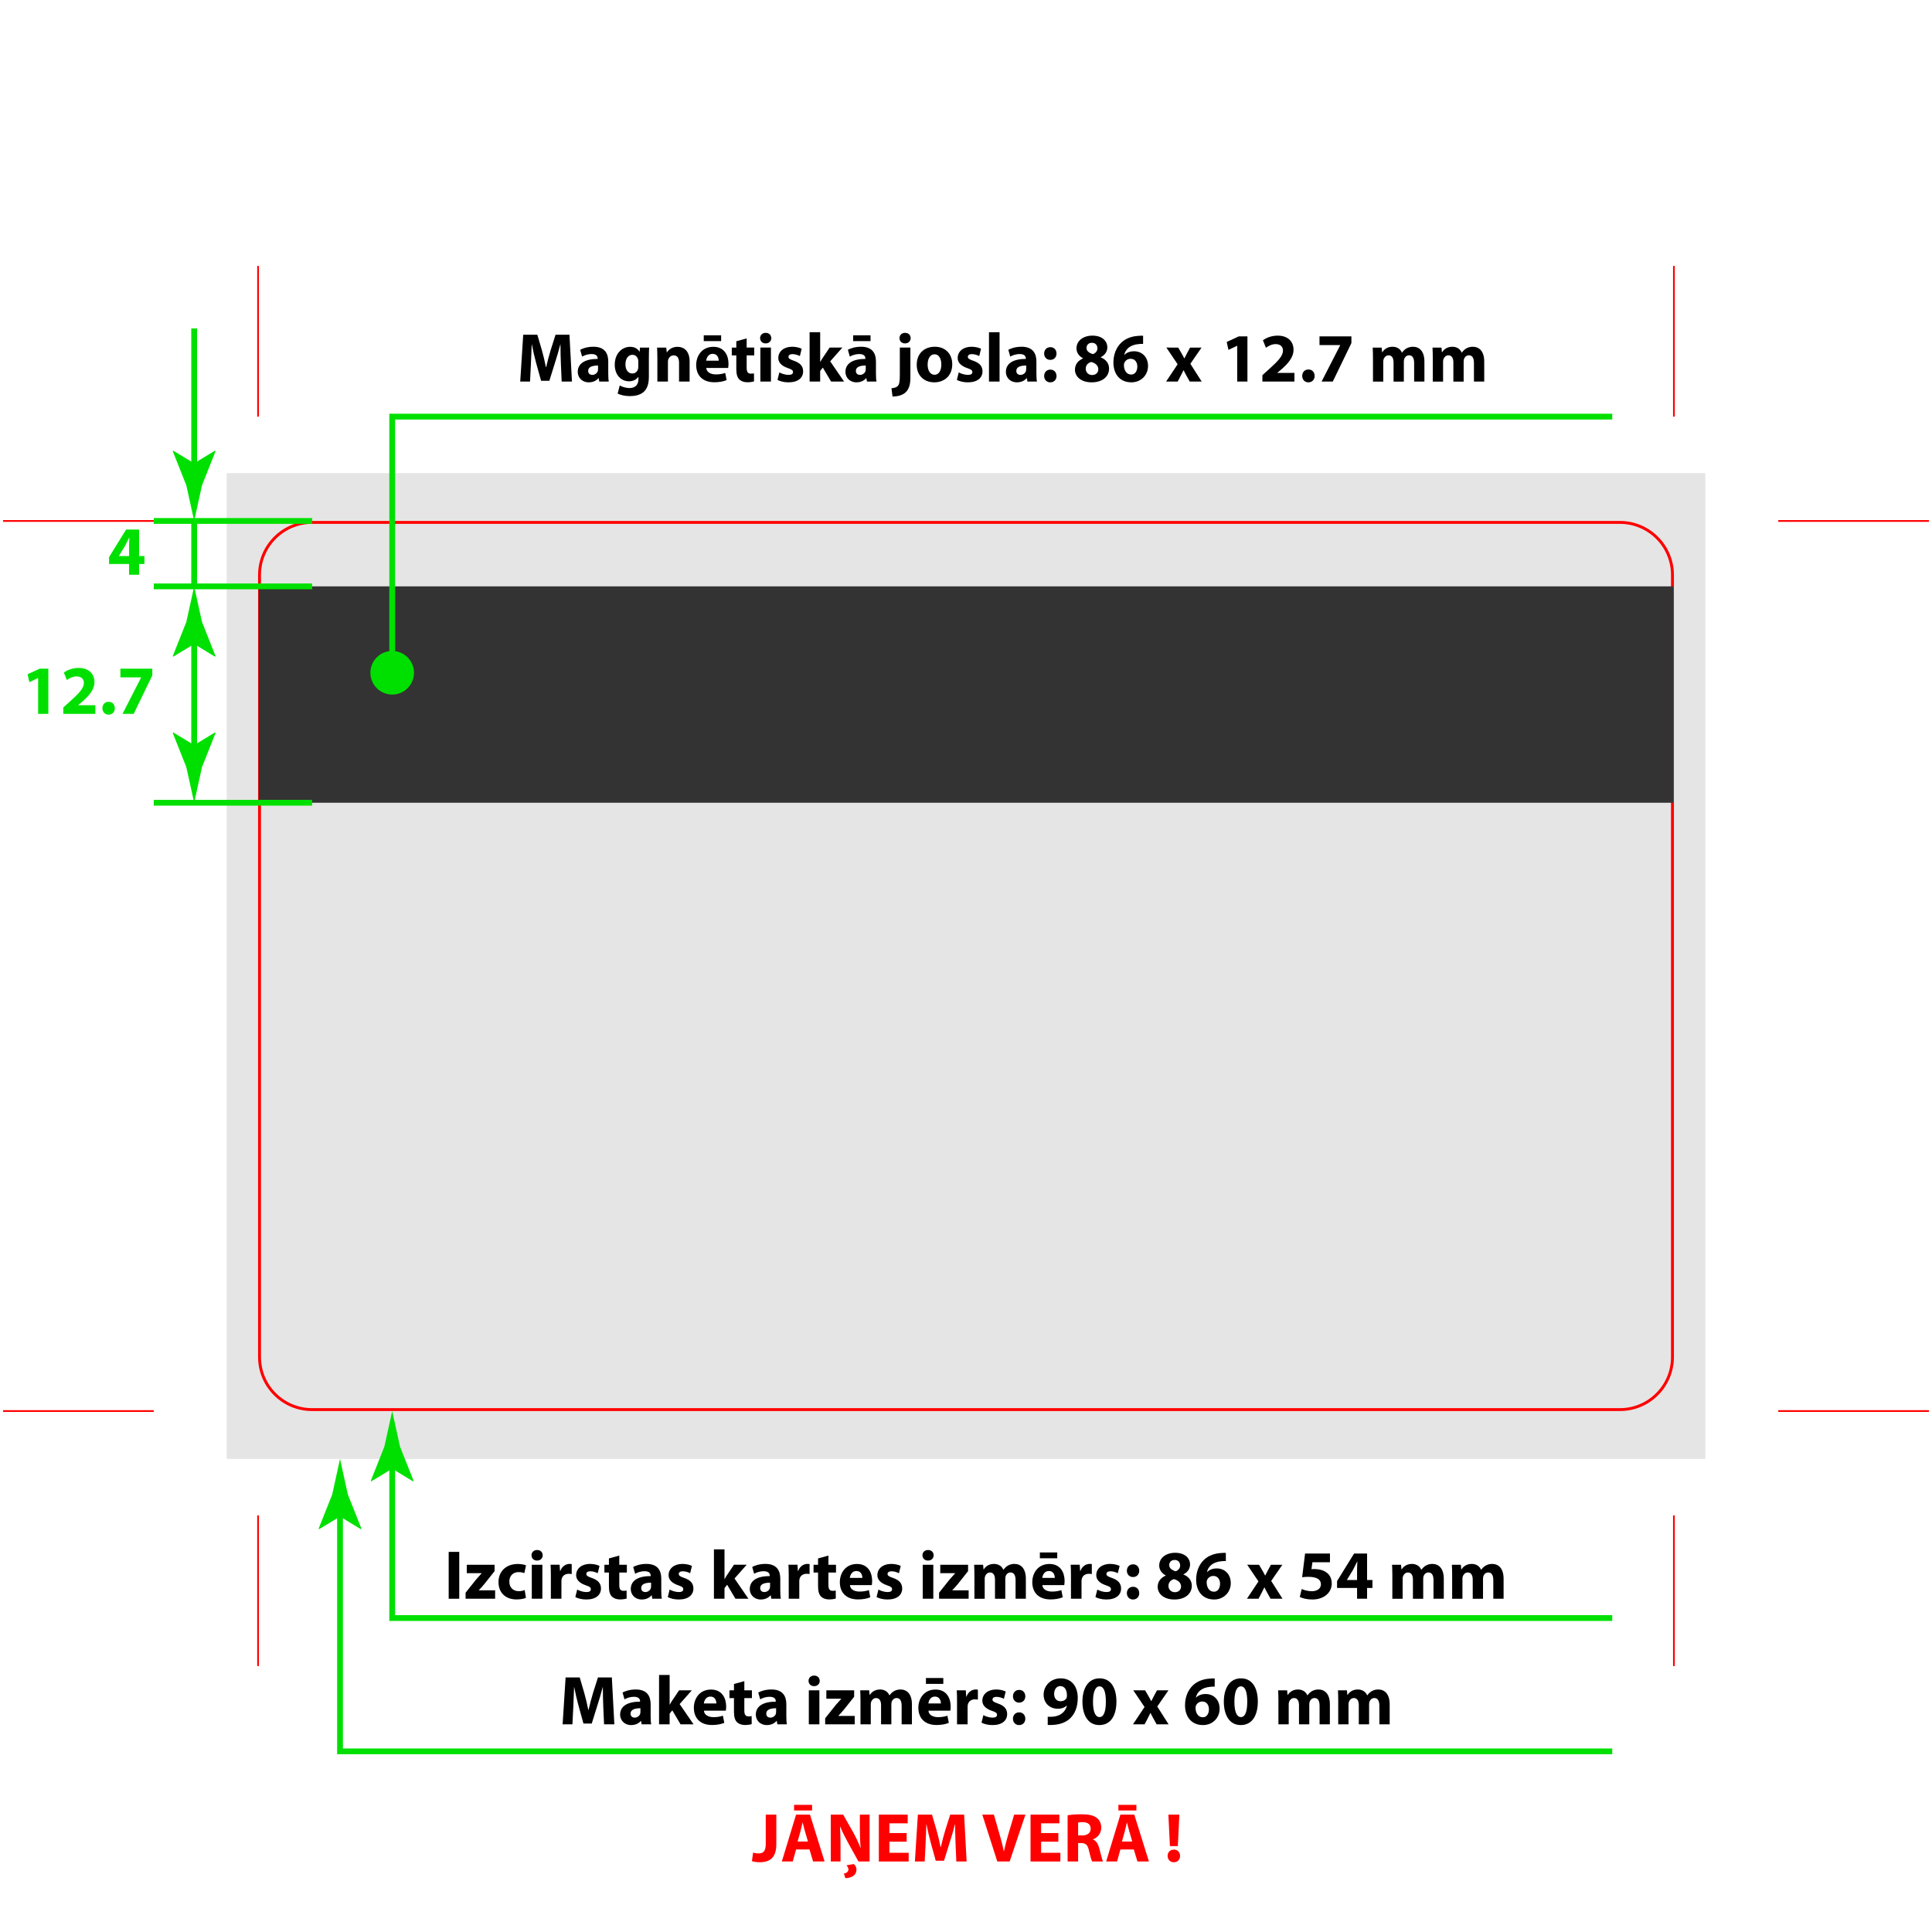 <?xml version="1.0" encoding="utf-8"?>
<!-- Generator: Adobe Illustrator 16.0.2, SVG Export Plug-In . SVG Version: 6.00 Build 0)  -->
<!DOCTYPE svg PUBLIC "-//W3C//DTD SVG 1.1//EN" "http://www.w3.org/Graphics/SVG/1.1/DTD/svg11.dtd">
<svg version="1.1"
	 id="svg2" xmlns:svg="http://www.w3.org/2000/svg" xmlns:cc="http://creativecommons.org/ns#" xmlns:rdf="http://www.w3.org/1999/02/22-rdf-syntax-ns#" xmlns:dc="http://purl.org/dc/elements/1.1/"
	 xmlns="http://www.w3.org/2000/svg" xmlns:xlink="http://www.w3.org/1999/xlink" x="0px" y="0px" width="333.333px"
	 height="333.334px" viewBox="0 0 333.333 333.334" enable-background="new 0 0 333.333 333.334" xml:space="preserve">
<rect x="39.107" y="81.628" fill="#E5E5E5" width="255.118" height="170.078"/>
<path fill="none" stroke="#FF0000" stroke-width="0.5" stroke-miterlimit="10" d="M288.556,234.132c0,5.01-4.061,9.07-9.07,9.07
	H53.847c-5.01,0-9.07-4.061-9.07-9.07V99.203c0-5.01,4.061-9.071,9.07-9.071h225.639c5.01,0,9.07,4.061,9.07,9.071V234.132z"/>
<g>
	<line fill="none" stroke="#FF0000" stroke-width="0.3" stroke-miterlimit="10" x1="44.527" y1="45.882" x2="44.527" y2="71.882"/>
	<line fill="none" stroke="#FF0000" stroke-width="0.3" stroke-miterlimit="10" x1="0.527" y1="89.882" x2="26.527" y2="89.882"/>
	<line fill="none" stroke="#FF0000" stroke-width="0.3" stroke-miterlimit="10" x1="0.527" y1="243.452" x2="26.527" y2="243.452"/>
	
		<line fill="none" stroke="#FF0000" stroke-width="0.3" stroke-miterlimit="10" x1="44.527" y1="287.452" x2="44.527" y2="261.452"/>
	
		<line fill="none" stroke="#FF0000" stroke-width="0.3" stroke-miterlimit="10" x1="288.806" y1="45.882" x2="288.806" y2="71.882"/>
	
		<line fill="none" stroke="#FF0000" stroke-width="0.3" stroke-miterlimit="10" x1="332.806" y1="89.882" x2="306.806" y2="89.882"/>
	
		<line fill="none" stroke="#FF0000" stroke-width="0.3" stroke-miterlimit="10" x1="332.806" y1="243.452" x2="306.806" y2="243.452"/>
	
		<line fill="none" stroke="#FF0000" stroke-width="0.3" stroke-miterlimit="10" x1="288.806" y1="287.452" x2="288.806" y2="261.452"/>
</g>
<rect x="44.651" y="101.167" fill="#333333" width="244.029" height="37.333"/>
<line fill="none" stroke="#00E000" x1="26.527" y1="89.882" x2="53.847" y2="89.882"/>
<line fill="none" stroke="#00E000" x1="26.527" y1="101.167" x2="53.847" y2="101.167"/>
<line fill="none" stroke="#00E000" x1="26.527" y1="138.5" x2="53.847" y2="138.5"/>
<g>
	<g>
		<polyline fill="none" stroke="#00E000" points="67.667,116.262 67.667,71.882 278.167,71.882 		"/>
		<g>
			<circle fill="#00E000" cx="67.667" cy="116.074" r="3.76"/>
		</g>
	</g>
</g>
<g>
	<g>
		<polyline fill="none" stroke="#00E000" points="67.667,251.604 67.667,279.167 278.167,279.167 		"/>
		<g>
			<path fill="#00E000" d="M67.667,253.399l3.603,2.191l0.082-0.123l-2.334-5.875c-0.45-2.047-0.9-4.094-1.351-6.141
				c-0.451,2.047-0.9,4.094-1.352,6.141l-2.333,5.875l0.061,0.123L67.667,253.399z"/>
		</g>
	</g>
</g>
<g>
	<g>
		<polyline fill="none" stroke="#00E000" points="58.667,259.858 58.667,302.167 278.167,302.167 		"/>
		<g>
			<path fill="#00E000" d="M58.667,261.653l3.603,2.191l0.082-0.123l-2.334-5.875c-0.45-2.047-0.9-4.094-1.351-6.141
				c-0.451,2.047-0.9,4.094-1.352,6.141l-2.333,5.875l0.061,0.123L58.667,261.653z"/>
		</g>
	</g>
</g>
<g>
	<g>
		<line fill="none" stroke="#00E000" x1="33.5" y1="56.667" x2="33.5" y2="81.729"/>
		<g>
			<path fill="#00E000" d="M33.5,79.935l3.603-2.191l0.082,0.123l-2.334,5.875c-0.45,2.047-0.9,4.094-1.351,6.141
				c-0.451-2.047-0.9-4.094-1.352-6.141l-2.333-5.875l0.061-0.123L33.5,79.935z"/>
		</g>
	</g>
</g>
<line fill="none" stroke="#00E000" x1="33.5" y1="89.882" x2="33.5" y2="101.167"/>
<g>
	<g>
		<line fill="none" stroke="#00E000" x1="33.5" y1="109.319" x2="33.5" y2="130.348"/>
		<g>
			<path fill="#00E000" d="M33.5,111.114l3.603,2.191l0.082-0.123l-2.334-5.875c-0.45-2.047-0.9-4.094-1.351-6.141
				c-0.451,2.047-0.9,4.094-1.352,6.141l-2.333,5.875l0.061,0.123L33.5,111.114z"/>
		</g>
		<g>
			<path fill="#00E000" d="M33.5,128.553l3.603-2.191l0.082,0.123l-2.334,5.875c-0.45,2.047-0.9,4.094-1.351,6.141
				c-0.451-2.047-0.9-4.094-1.352-6.141l-2.333-5.875l0.061-0.123L33.5,128.553z"/>
		</g>
	</g>
</g>
<g>
	<path fill="#00E000" d="M22.271,99.167v-1.859h-3.454v-1.188l2.938-4.75h2.243v4.57h0.923v1.367h-0.923v1.859H22.271z
		 M22.271,95.941v-1.727c0-0.468,0.024-0.948,0.048-1.451h-0.036c-0.252,0.503-0.468,0.959-0.732,1.451l-1.031,1.703l-0.012,0.024
		H22.271z"/>
</g>
<g>
	<path fill="#00E000" d="M6.577,116.99H6.553l-1.487,0.708l-0.3-1.368l2.075-0.959h1.499v7.796H6.577V116.99z"/>
	<path fill="#00E000" d="M10.922,123.167v-1.104l0.996-0.899c1.715-1.535,2.542-2.411,2.555-3.322c0-0.636-0.372-1.139-1.271-1.139
		c-0.671,0-1.259,0.336-1.667,0.636l-0.516-1.295c0.576-0.444,1.499-0.804,2.542-0.804c1.775,0,2.734,1.032,2.734,2.435
		c0,1.319-0.936,2.363-2.075,3.37l-0.72,0.6v0.024h2.951v1.499H10.922z"/>
	<path fill="#00E000" d="M17.666,122.195c0-0.659,0.444-1.115,1.08-1.115c0.624,0,1.055,0.444,1.067,1.115
		c0,0.636-0.432,1.104-1.091,1.104C18.109,123.299,17.666,122.831,17.666,122.195z"/>
	<path fill="#00E000" d="M26.279,115.371v1.151l-3.214,6.645h-1.931l3.214-6.272v-0.024h-3.574v-1.5H26.279z"/>
</g>
<g>
	<path d="M96.771,62.739c-0.036-0.972-0.072-2.147-0.072-3.322h-0.024c-0.264,1.031-0.6,2.183-0.911,3.13l-0.984,3.154h-1.427
		l-0.863-3.118c-0.264-0.959-0.528-2.111-0.731-3.167h-0.024c-0.036,1.091-0.083,2.339-0.132,3.346l-0.156,3.07h-1.691l0.516-8.083
		h2.435l0.792,2.698c0.264,0.936,0.504,1.943,0.684,2.891h0.048c0.216-0.936,0.492-2.003,0.768-2.902l0.851-2.687h2.399l0.432,8.083
		h-1.775L96.771,62.739z"/>
	<path d="M104.943,64.418c0,0.552,0.024,1.091,0.096,1.415h-1.643l-0.108-0.588h-0.036c-0.384,0.468-0.983,0.72-1.679,0.72
		c-1.187,0-1.895-0.863-1.895-1.799c0-1.523,1.367-2.243,3.442-2.243v-0.072c0-0.324-0.168-0.768-1.067-0.768
		c-0.6,0-1.235,0.204-1.619,0.444l-0.336-1.175c0.408-0.228,1.211-0.528,2.279-0.528c1.955,0,2.566,1.151,2.566,2.542V64.418z
		 M103.181,63.063c-0.959,0-1.703,0.228-1.703,0.923c0,0.468,0.312,0.696,0.719,0.696c0.444,0,0.828-0.3,0.948-0.672
		c0.024-0.096,0.036-0.204,0.036-0.312V63.063z"/>
	<path d="M111.951,64.982c0,1.127-0.228,2.051-0.899,2.639c-0.636,0.552-1.511,0.72-2.375,0.72c-0.779,0-1.583-0.156-2.111-0.444
		l0.36-1.391c0.372,0.216,1.007,0.443,1.703,0.443c0.863,0,1.523-0.456,1.523-1.547V65.03h-0.024
		c-0.348,0.48-0.912,0.756-1.583,0.756c-1.451,0-2.482-1.175-2.482-2.854c0-1.895,1.211-3.094,2.662-3.094
		c0.804,0,1.308,0.348,1.607,0.839h0.024l0.06-0.708h1.583c-0.024,0.384-0.048,0.875-0.048,1.751V64.982z M110.128,62.355
		c0-0.108-0.012-0.228-0.036-0.336c-0.132-0.479-0.48-0.804-0.984-0.804c-0.671,0-1.199,0.6-1.199,1.667
		c0,0.875,0.432,1.559,1.188,1.559c0.479,0,0.852-0.312,0.971-0.732c0.048-0.144,0.06-0.335,0.06-0.492V62.355z"/>
	<path d="M113.417,61.84c0-0.732-0.024-1.343-0.048-1.871h1.583l0.084,0.815h0.036c0.24-0.384,0.828-0.947,1.811-0.947
		c1.199,0,2.099,0.803,2.099,2.53v3.466h-1.823v-3.25c0-0.756-0.264-1.271-0.924-1.271c-0.503,0-0.803,0.348-0.935,0.684
		c-0.048,0.12-0.06,0.288-0.06,0.456v3.382h-1.823V61.84z"/>
	<path d="M121.853,63.483c0.048,0.755,0.804,1.115,1.655,1.115c0.624,0,1.127-0.084,1.619-0.252l0.24,1.235
		c-0.6,0.252-1.332,0.372-2.123,0.372c-1.991,0-3.13-1.151-3.13-2.986c0-1.487,0.923-3.13,2.962-3.13
		c1.895,0,2.614,1.475,2.614,2.926c0,0.312-0.036,0.588-0.06,0.72H121.853z M124.419,57.846v1.008h-2.998v-1.008H124.419z
		 M124,62.235c0-0.444-0.192-1.187-1.032-1.187c-0.768,0-1.079,0.708-1.127,1.187H124z"/>
	<path d="M128.825,58.386v1.583h1.307v1.343h-1.307v2.123c0,0.708,0.18,1.031,0.72,1.031c0.252,0,0.372-0.012,0.54-0.048
		l0.012,1.379c-0.228,0.084-0.672,0.156-1.176,0.156c-0.587,0-1.079-0.204-1.379-0.504c-0.336-0.348-0.504-0.912-0.504-1.739v-2.398
		h-0.779v-1.343h0.779v-1.091L128.825,58.386z"/>
	<path d="M133.073,58.337c0,0.504-0.372,0.912-0.983,0.912c-0.576,0-0.948-0.408-0.948-0.912c0-0.516,0.384-0.911,0.972-0.911
		C132.701,57.426,133.061,57.822,133.073,58.337z M131.189,65.833v-5.865h1.823v5.865H131.189z"/>
	<path d="M134.466,64.25c0.335,0.204,1.031,0.432,1.571,0.432c0.552,0,0.78-0.18,0.78-0.479c0-0.312-0.18-0.456-0.852-0.684
		c-1.223-0.408-1.691-1.067-1.679-1.763c0-1.104,0.936-1.931,2.387-1.931c0.684,0,1.283,0.168,1.643,0.348l-0.312,1.26
		c-0.264-0.144-0.78-0.336-1.271-0.336c-0.444,0-0.696,0.18-0.696,0.468c0,0.288,0.228,0.432,0.948,0.684
		c1.115,0.384,1.571,0.959,1.583,1.811c0,1.103-0.852,1.907-2.531,1.907c-0.768,0-1.451-0.18-1.895-0.42L134.466,64.25z"/>
	<path d="M141.508,62.439h0.024c0.132-0.252,0.276-0.492,0.42-0.708l1.187-1.763h2.195l-2.099,2.375l2.398,3.49h-2.243l-1.427-2.411
		l-0.456,0.576v1.835h-1.823v-8.515h1.823V62.439z"/>
	<path d="M151.13,64.418c0,0.552,0.024,1.091,0.096,1.415h-1.643l-0.108-0.588h-0.036c-0.384,0.468-0.983,0.72-1.679,0.72
		c-1.188,0-1.895-0.863-1.895-1.799c0-1.523,1.367-2.243,3.442-2.243v-0.072c0-0.324-0.168-0.768-1.067-0.768
		c-0.6,0-1.235,0.204-1.619,0.444l-0.336-1.175c0.408-0.228,1.211-0.528,2.279-0.528c1.955,0,2.566,1.151,2.566,2.542V64.418z
		 M150.195,57.846v1.008h-2.998v-1.008H150.195z M149.368,63.063c-0.959,0-1.703,0.228-1.703,0.923c0,0.468,0.312,0.696,0.719,0.696
		c0.444,0,0.828-0.3,0.948-0.672c0.024-0.096,0.036-0.204,0.036-0.312V63.063z"/>
	<path d="M153.81,66.985c0.468-0.036,0.852-0.144,1.08-0.384c0.264-0.276,0.36-0.744,0.36-1.907v-4.726h1.823v5.169
		c0,1.271-0.276,2.051-0.828,2.555c-0.54,0.504-1.391,0.72-2.255,0.72L153.81,66.985z M157.12,58.337
		c0,0.504-0.372,0.912-0.983,0.912c-0.576,0-0.947-0.408-0.947-0.912c0-0.516,0.384-0.911,0.971-0.911
		C156.749,57.426,157.108,57.822,157.12,58.337z"/>
	<path d="M164.294,62.835c0,2.147-1.523,3.13-3.095,3.13c-1.715,0-3.034-1.127-3.034-3.022c0-1.907,1.247-3.118,3.143-3.118
		C163.095,59.825,164.294,61.06,164.294,62.835z M160.048,62.895c0,1.007,0.42,1.763,1.199,1.763c0.72,0,1.164-0.708,1.164-1.775
		c0-0.864-0.336-1.751-1.164-1.751C160.384,61.132,160.048,62.032,160.048,62.895z"/>
	<path d="M165.414,64.25c0.335,0.204,1.031,0.432,1.57,0.432c0.552,0,0.779-0.18,0.779-0.479c0-0.312-0.18-0.456-0.852-0.684
		c-1.223-0.408-1.69-1.067-1.679-1.763c0-1.104,0.936-1.931,2.387-1.931c0.684,0,1.283,0.168,1.644,0.348l-0.313,1.26
		c-0.264-0.144-0.779-0.336-1.271-0.336c-0.443,0-0.695,0.18-0.695,0.468c0,0.288,0.229,0.432,0.947,0.684
		c1.115,0.384,1.572,0.959,1.584,1.811c0,1.103-0.852,1.907-2.531,1.907c-0.768,0-1.451-0.18-1.895-0.42L165.414,64.25z"/>
	<path d="M170.632,57.318h1.824v8.515h-1.824V57.318z"/>
	<path d="M178.814,64.418c0,0.552,0.024,1.091,0.096,1.415h-1.643l-0.108-0.588h-0.036c-0.384,0.468-0.983,0.72-1.679,0.72
		c-1.188,0-1.896-0.863-1.896-1.799c0-1.523,1.368-2.243,3.442-2.243v-0.072c0-0.324-0.168-0.768-1.067-0.768
		c-0.6,0-1.235,0.204-1.619,0.444l-0.335-1.175c0.407-0.228,1.211-0.528,2.278-0.528c1.955,0,2.566,1.151,2.566,2.542V64.418z
		 M177.051,63.063c-0.96,0-1.703,0.228-1.703,0.923c0,0.468,0.312,0.696,0.72,0.696c0.443,0,0.827-0.3,0.947-0.672
		c0.024-0.096,0.036-0.204,0.036-0.312V63.063z"/>
	<path d="M180.149,61c0-0.647,0.444-1.103,1.067-1.103c0.636,0,1.056,0.443,1.067,1.103c0,0.624-0.419,1.091-1.079,1.091
		C180.581,62.091,180.149,61.624,180.149,61z M180.149,64.874c0-0.647,0.444-1.104,1.067-1.104c0.636,0,1.056,0.444,1.067,1.104
		c0,0.624-0.419,1.091-1.079,1.091C180.581,65.965,180.149,65.498,180.149,64.874z"/>
	<path d="M186.856,61.816c-0.756-0.396-1.128-1.032-1.128-1.715c0-1.319,1.188-2.195,2.747-2.195c1.822,0,2.578,1.056,2.578,2.003
		c0,0.672-0.359,1.332-1.14,1.715v0.036c0.768,0.288,1.439,0.936,1.439,1.931c0,1.415-1.188,2.375-2.998,2.375
		c-1.979,0-2.891-1.115-2.891-2.171c0-0.936,0.54-1.583,1.392-1.955V61.816z M189.495,63.735c0-0.684-0.517-1.092-1.224-1.284
		c-0.6,0.168-0.947,0.6-0.947,1.164c-0.013,0.563,0.419,1.091,1.103,1.091C189.062,64.706,189.495,64.286,189.495,63.735z
		 M187.456,60.041c0,0.528,0.468,0.864,1.091,1.056c0.42-0.12,0.792-0.504,0.792-0.983c0-0.492-0.276-0.972-0.947-0.972
		C187.767,59.141,187.456,59.561,187.456,60.041z"/>
	<path d="M197.222,59.333c-0.204-0.012-0.42,0-0.708,0.024c-1.619,0.132-2.339,0.959-2.543,1.859h0.036
		c0.384-0.384,0.936-0.611,1.655-0.611c1.308,0,2.41,0.923,2.41,2.542c0,1.547-1.187,2.818-2.866,2.818
		c-2.087,0-3.106-1.547-3.106-3.406c0-1.463,0.54-2.687,1.392-3.478c0.768-0.708,1.787-1.079,2.998-1.139
		c0.336-0.036,0.564-0.024,0.732-0.012V59.333z M196.226,63.243c0-0.719-0.384-1.343-1.163-1.343c-0.492,0-0.899,0.3-1.067,0.684
		c-0.061,0.108-0.084,0.251-0.084,0.468c0.036,0.827,0.432,1.571,1.271,1.571C195.819,64.622,196.226,64.035,196.226,63.243z"/>
	<path d="M203.278,59.969l0.574,0.983c0.168,0.3,0.324,0.588,0.48,0.875h0.023c0.156-0.324,0.301-0.612,0.457-0.899l0.516-0.959
		h1.979l-1.932,2.794l1.955,3.07h-2.063l-0.588-1.056c-0.168-0.288-0.313-0.587-0.455-0.887h-0.037
		c-0.143,0.312-0.299,0.6-0.443,0.887l-0.551,1.056h-2.004l1.992-2.986l-1.943-2.878H203.278z"/>
	<path d="M213.458,59.657h-0.023l-1.487,0.708l-0.3-1.368l2.075-0.959h1.499v7.796h-1.764V59.657z"/>
	<path d="M217.804,65.833V64.73l0.995-0.899c1.716-1.535,2.543-2.411,2.555-3.322c0-0.636-0.371-1.139-1.271-1.139
		c-0.672,0-1.26,0.336-1.668,0.636l-0.516-1.295c0.576-0.444,1.499-0.804,2.543-0.804c1.775,0,2.734,1.032,2.734,2.435
		c0,1.319-0.936,2.363-2.075,3.37l-0.719,0.6v0.024h2.95v1.499H217.804z"/>
	<path d="M224.673,64.862c0-0.659,0.443-1.115,1.079-1.115c0.624,0,1.056,0.444,1.067,1.115c0,0.636-0.432,1.104-1.091,1.104
		C225.117,65.965,224.673,65.498,224.673,64.862z"/>
	<path d="M233.162,58.038v1.151l-3.214,6.645h-1.932l3.215-6.272v-0.024h-3.574v-1.5H233.162z"/>
	<path d="M236.884,61.84c0-0.732-0.023-1.343-0.048-1.871h1.547l0.072,0.792h0.036c0.252-0.384,0.779-0.936,1.774-0.936
		c0.768,0,1.355,0.396,1.607,1.007h0.024c0.228-0.312,0.479-0.551,0.768-0.719c0.323-0.18,0.684-0.288,1.115-0.288
		c1.127,0,1.979,0.792,1.979,2.555v3.454h-1.774v-3.19c0-0.852-0.276-1.343-0.864-1.343c-0.432,0-0.719,0.288-0.852,0.636
		c-0.035,0.132-0.06,0.312-0.06,0.468v3.43h-1.775v-3.298c0-0.731-0.264-1.235-0.852-1.235c-0.468,0-0.743,0.36-0.852,0.648
		c-0.06,0.144-0.071,0.312-0.071,0.468v3.418h-1.775V61.84z"/>
	<path d="M247.204,61.84c0-0.732-0.023-1.343-0.048-1.871h1.547l0.072,0.792h0.036c0.252-0.384,0.779-0.936,1.774-0.936
		c0.768,0,1.355,0.396,1.607,1.007h0.024c0.228-0.312,0.479-0.551,0.768-0.719c0.323-0.18,0.684-0.288,1.115-0.288
		c1.127,0,1.979,0.792,1.979,2.555v3.454h-1.774v-3.19c0-0.852-0.276-1.343-0.864-1.343c-0.432,0-0.719,0.288-0.852,0.636
		c-0.035,0.132-0.06,0.312-0.06,0.468v3.43h-1.775v-3.298c0-0.731-0.264-1.235-0.852-1.235c-0.468,0-0.743,0.36-0.852,0.648
		c-0.06,0.144-0.071,0.312-0.071,0.468v3.418h-1.775V61.84z"/>
</g>
<g>
	<path d="M79.236,267.75v8.084h-1.823v-8.084H79.236z"/>
	<path d="M80.329,274.791l1.847-2.315c0.336-0.384,0.6-0.684,0.924-1.031v-0.023h-2.566v-1.452h4.797v1.104l-1.763,2.219
		c-0.324,0.372-0.624,0.744-0.96,1.067v0.024h2.818v1.451h-5.097V274.791z"/>
	<path d="M90.743,275.678c-0.324,0.156-0.936,0.276-1.632,0.276c-1.895,0-3.105-1.163-3.105-2.998c0-1.716,1.175-3.119,3.357-3.119
		c0.48,0,1.008,0.084,1.392,0.229l-0.288,1.355c-0.216-0.097-0.539-0.181-1.02-0.181c-0.959,0-1.583,0.684-1.571,1.644
		c0,1.067,0.72,1.643,1.607,1.643c0.432,0,0.768-0.071,1.044-0.191L90.743,275.678z"/>
	<path d="M93.635,268.338c0,0.504-0.372,0.912-0.983,0.912c-0.575,0-0.947-0.408-0.947-0.912c0-0.516,0.384-0.911,0.972-0.911
		C93.263,267.427,93.624,267.822,93.635,268.338z M91.752,275.834v-5.865h1.823v5.865H91.752z"/>
	<path d="M95.041,271.9c0-0.864-0.012-1.428-0.048-1.932h1.559l0.072,1.08h0.048c0.3-0.863,1.008-1.224,1.583-1.224
		c0.168,0,0.252,0.012,0.384,0.036v1.715c-0.144-0.023-0.287-0.048-0.491-0.048c-0.672,0-1.128,0.359-1.247,0.924
		c-0.024,0.119-0.036,0.264-0.036,0.407v2.975h-1.823V271.9z"/>
	<path d="M99.588,274.251c0.336,0.204,1.031,0.432,1.57,0.432c0.552,0,0.78-0.18,0.78-0.479c0-0.313-0.18-0.456-0.852-0.684
		c-1.224-0.408-1.691-1.067-1.68-1.764c0-1.103,0.936-1.931,2.387-1.931c0.684,0,1.283,0.168,1.644,0.348l-0.312,1.26
		c-0.265-0.145-0.78-0.336-1.271-0.336c-0.444,0-0.696,0.18-0.696,0.468s0.229,0.432,0.948,0.684
		c1.115,0.384,1.571,0.959,1.583,1.811c0,1.104-0.852,1.907-2.531,1.907c-0.768,0-1.451-0.18-1.895-0.42L99.588,274.251z"/>
	<path d="M106.847,268.386v1.583h1.307v1.344h-1.307v2.123c0,0.707,0.18,1.031,0.72,1.031c0.252,0,0.371-0.012,0.539-0.048
		l0.013,1.379c-0.229,0.084-0.672,0.156-1.176,0.156c-0.588,0-1.079-0.204-1.379-0.504c-0.336-0.348-0.504-0.911-0.504-1.739v-2.398
		h-0.779v-1.344h0.779v-1.091L106.847,268.386z"/>
	<path d="M114.093,274.419c0,0.552,0.023,1.091,0.096,1.415h-1.643l-0.108-0.588h-0.036c-0.384,0.468-0.983,0.72-1.679,0.72
		c-1.188,0-1.896-0.863-1.896-1.799c0-1.523,1.367-2.243,3.442-2.243v-0.071c0-0.324-0.168-0.768-1.067-0.768
		c-0.6,0-1.235,0.203-1.619,0.443l-0.336-1.176c0.408-0.228,1.212-0.527,2.279-0.527c1.955,0,2.566,1.151,2.566,2.543V274.419z
		 M112.331,273.063c-0.96,0-1.703,0.228-1.703,0.924c0,0.468,0.312,0.695,0.719,0.695c0.444,0,0.828-0.3,0.948-0.672
		c0.023-0.096,0.036-0.204,0.036-0.312V273.063z"/>
	<path d="M115.536,274.251c0.336,0.204,1.031,0.432,1.571,0.432c0.552,0,0.779-0.18,0.779-0.479c0-0.313-0.18-0.456-0.852-0.684
		c-1.223-0.408-1.69-1.067-1.679-1.764c0-1.103,0.936-1.931,2.387-1.931c0.684,0,1.283,0.168,1.643,0.348l-0.312,1.26
		c-0.264-0.145-0.779-0.336-1.271-0.336c-0.443,0-0.695,0.18-0.695,0.468s0.228,0.432,0.947,0.684
		c1.115,0.384,1.571,0.959,1.583,1.811c0,1.104-0.852,1.907-2.53,1.907c-0.768,0-1.451-0.18-1.895-0.42L115.536,274.251z"/>
	<path d="M125.002,272.439h0.024c0.132-0.251,0.275-0.491,0.42-0.707l1.187-1.764h2.195l-2.099,2.375l2.398,3.49h-2.243
		l-1.427-2.411l-0.456,0.576v1.835h-1.823v-8.516h1.823V272.439z"/>
	<path d="M134.625,274.419c0,0.552,0.024,1.091,0.097,1.415h-1.644l-0.107-0.588h-0.036c-0.384,0.468-0.983,0.72-1.68,0.72
		c-1.187,0-1.895-0.863-1.895-1.799c0-1.523,1.367-2.243,3.442-2.243v-0.071c0-0.324-0.168-0.768-1.067-0.768
		c-0.6,0-1.235,0.203-1.619,0.443l-0.336-1.176c0.407-0.228,1.211-0.527,2.278-0.527c1.955,0,2.566,1.151,2.566,2.543V274.419z
		 M132.862,273.063c-0.959,0-1.703,0.228-1.703,0.924c0,0.468,0.312,0.695,0.72,0.695c0.443,0,0.827-0.3,0.947-0.672
		c0.024-0.096,0.036-0.204,0.036-0.312V273.063z"/>
	<path d="M136.08,271.9c0-0.864-0.012-1.428-0.048-1.932h1.559l0.072,1.08h0.048c0.3-0.863,1.008-1.224,1.583-1.224
		c0.168,0,0.252,0.012,0.384,0.036v1.715c-0.144-0.023-0.287-0.048-0.491-0.048c-0.672,0-1.128,0.359-1.247,0.924
		c-0.024,0.119-0.036,0.264-0.036,0.407v2.975h-1.823V271.9z"/>
	<path d="M142.93,268.386v1.583h1.308v1.344h-1.308v2.123c0,0.707,0.18,1.031,0.72,1.031c0.252,0,0.372-0.012,0.54-0.048
		l0.012,1.379c-0.228,0.084-0.672,0.156-1.176,0.156c-0.587,0-1.079-0.204-1.379-0.504c-0.336-0.348-0.504-0.911-0.504-1.739v-2.398
		h-0.779v-1.344h0.779v-1.091L142.93,268.386z"/>
	<path d="M146.638,273.483c0.048,0.756,0.804,1.115,1.655,1.115c0.624,0,1.128-0.084,1.619-0.252l0.24,1.235
		c-0.6,0.252-1.331,0.372-2.123,0.372c-1.991,0-3.13-1.151-3.13-2.986c0-1.487,0.923-3.131,2.962-3.131
		c1.895,0,2.614,1.476,2.614,2.927c0,0.312-0.036,0.588-0.06,0.72H146.638z M148.786,272.236c0-0.444-0.192-1.188-1.032-1.188
		c-0.768,0-1.079,0.707-1.127,1.188H148.786z"/>
	<path d="M151.559,274.251c0.336,0.204,1.031,0.432,1.571,0.432c0.552,0,0.779-0.18,0.779-0.479c0-0.313-0.18-0.456-0.852-0.684
		c-1.223-0.408-1.69-1.067-1.679-1.764c0-1.103,0.936-1.931,2.387-1.931c0.684,0,1.283,0.168,1.643,0.348l-0.312,1.26
		c-0.264-0.145-0.779-0.336-1.271-0.336c-0.443,0-0.695,0.18-0.695,0.468s0.228,0.432,0.947,0.684
		c1.115,0.384,1.571,0.959,1.583,1.811c0,1.104-0.852,1.907-2.53,1.907c-0.768,0-1.451-0.18-1.895-0.42L151.559,274.251z"/>
	<path d="M161.086,268.338c0,0.504-0.372,0.912-0.983,0.912c-0.576,0-0.948-0.408-0.948-0.912c0-0.516,0.385-0.911,0.972-0.911
		C160.714,267.427,161.075,267.822,161.086,268.338z M159.203,275.834v-5.865h1.823v5.865H159.203z"/>
	<path d="M162.023,274.791l1.847-2.315c0.336-0.384,0.601-0.684,0.924-1.031v-0.023h-2.566v-1.452h4.797v1.104l-1.763,2.219
		c-0.323,0.372-0.624,0.744-0.959,1.067v0.024h2.818v1.451h-5.098V274.791z"/>
	<path d="M168.119,271.84c0-0.731-0.023-1.343-0.048-1.871h1.547l0.072,0.792h0.036c0.252-0.384,0.779-0.936,1.774-0.936
		c0.768,0,1.355,0.396,1.607,1.008h0.024c0.228-0.313,0.479-0.552,0.768-0.72c0.323-0.18,0.684-0.288,1.115-0.288
		c1.127,0,1.979,0.792,1.979,2.555v3.454h-1.774v-3.19c0-0.852-0.276-1.343-0.864-1.343c-0.432,0-0.719,0.287-0.852,0.636
		c-0.035,0.132-0.06,0.312-0.06,0.468v3.43h-1.775v-3.298c0-0.732-0.264-1.235-0.852-1.235c-0.468,0-0.743,0.359-0.852,0.647
		c-0.06,0.144-0.071,0.312-0.071,0.468v3.418h-1.775V271.84z"/>
	<path d="M179.842,273.483c0.048,0.756,0.804,1.115,1.655,1.115c0.624,0,1.127-0.084,1.619-0.252l0.239,1.235
		c-0.6,0.252-1.331,0.372-2.122,0.372c-1.991,0-3.131-1.151-3.131-2.986c0-1.487,0.924-3.131,2.963-3.131
		c1.895,0,2.614,1.476,2.614,2.927c0,0.312-0.036,0.588-0.06,0.72H179.842z M182.409,267.847v1.007h-2.998v-1.007H182.409z
		 M181.989,272.236c0-0.444-0.191-1.188-1.031-1.188c-0.768,0-1.079,0.707-1.127,1.188H181.989z"/>
	<path d="M184.775,271.9c0-0.864-0.012-1.428-0.048-1.932h1.56l0.071,1.08h0.048c0.3-0.863,1.008-1.224,1.584-1.224
		c0.167,0,0.251,0.012,0.384,0.036v1.715c-0.145-0.023-0.288-0.048-0.492-0.048c-0.672,0-1.127,0.359-1.247,0.924
		c-0.024,0.119-0.036,0.264-0.036,0.407v2.975h-1.823V271.9z"/>
	<path d="M189.323,274.251c0.336,0.204,1.031,0.432,1.571,0.432c0.552,0,0.779-0.18,0.779-0.479c0-0.313-0.18-0.456-0.852-0.684
		c-1.224-0.408-1.691-1.067-1.679-1.764c0-1.103,0.936-1.931,2.387-1.931c0.684,0,1.283,0.168,1.643,0.348l-0.312,1.26
		c-0.264-0.145-0.779-0.336-1.271-0.336c-0.443,0-0.695,0.18-0.695,0.468s0.228,0.432,0.947,0.684
		c1.115,0.384,1.571,0.959,1.583,1.811c0,1.104-0.852,1.907-2.53,1.907c-0.768,0-1.451-0.18-1.896-0.42L189.323,274.251z"/>
	<path d="M194.422,271.001c0-0.648,0.444-1.104,1.067-1.104c0.636,0,1.056,0.443,1.067,1.104c0,0.623-0.419,1.091-1.079,1.091
		C194.854,272.092,194.422,271.624,194.422,271.001z M194.422,274.874c0-0.647,0.444-1.103,1.067-1.103
		c0.636,0,1.056,0.443,1.067,1.103c0,0.624-0.419,1.092-1.079,1.092C194.854,275.966,194.422,275.498,194.422,274.874z"/>
	<path d="M201.13,271.816c-0.756-0.396-1.128-1.031-1.128-1.715c0-1.319,1.188-2.195,2.747-2.195c1.822,0,2.578,1.056,2.578,2.003
		c0,0.672-0.359,1.331-1.14,1.715v0.036c0.768,0.288,1.439,0.936,1.439,1.931c0,1.416-1.188,2.375-2.998,2.375
		c-1.979,0-2.891-1.115-2.891-2.171c0-0.936,0.54-1.583,1.392-1.955V271.816z M203.768,273.735c0-0.684-0.516-1.092-1.223-1.283
		c-0.6,0.168-0.947,0.6-0.947,1.163c-0.013,0.563,0.419,1.092,1.103,1.092C203.336,274.707,203.768,274.287,203.768,273.735z
		 M201.73,270.041c0,0.528,0.468,0.863,1.091,1.056c0.42-0.12,0.792-0.504,0.792-0.983c0-0.492-0.276-0.972-0.947-0.972
		C202.042,269.142,201.73,269.562,201.73,270.041z"/>
	<path d="M211.497,269.334c-0.204-0.013-0.42,0-0.708,0.023c-1.619,0.132-2.339,0.96-2.543,1.859h0.036
		c0.384-0.384,0.936-0.612,1.655-0.612c1.308,0,2.411,0.924,2.411,2.543c0,1.547-1.188,2.818-2.867,2.818
		c-2.087,0-3.106-1.547-3.106-3.406c0-1.463,0.54-2.687,1.392-3.478c0.768-0.708,1.787-1.08,2.998-1.14
		c0.336-0.036,0.564-0.024,0.732-0.012V269.334z M210.5,273.243c0-0.72-0.384-1.343-1.163-1.343c-0.492,0-0.899,0.3-1.067,0.684
		c-0.061,0.107-0.084,0.252-0.084,0.468c0.036,0.827,0.432,1.571,1.271,1.571C210.093,274.623,210.5,274.035,210.5,273.243z"/>
	<path d="M217.222,269.969l0.575,0.984c0.168,0.3,0.324,0.587,0.48,0.875h0.023c0.156-0.324,0.3-0.611,0.456-0.899l0.516-0.96h1.979
		l-1.931,2.795l1.955,3.07h-2.063l-0.587-1.056c-0.168-0.287-0.313-0.588-0.456-0.888h-0.036c-0.144,0.313-0.3,0.601-0.443,0.888
		l-0.552,1.056h-2.003l1.991-2.986l-1.943-2.879H217.222z"/>
	<path d="M229.459,269.537h-3.022l-0.168,1.199c0.168-0.023,0.312-0.023,0.504-0.023c0.743,0,1.511,0.168,2.051,0.563
		c0.588,0.396,0.947,1.044,0.947,1.955c0,1.451-1.247,2.734-3.346,2.734c-0.948,0-1.739-0.216-2.171-0.443l0.336-1.367
		c0.336,0.168,1.043,0.384,1.751,0.384c0.755,0,1.559-0.36,1.559-1.188c0-0.804-0.636-1.296-2.194-1.296
		c-0.432,0-0.731,0.024-1.044,0.072l0.504-4.09h4.294V269.537z"/>
	<path d="M234.14,275.834v-1.859h-3.454v-1.187l2.938-4.75h2.243v4.569h0.924v1.367h-0.924v1.859H234.14z M234.14,272.607v-1.727
		c0-0.468,0.024-0.947,0.049-1.451h-0.036c-0.252,0.504-0.468,0.959-0.731,1.451l-1.032,1.703l-0.012,0.023H234.14z"/>
	<path d="M240.226,271.84c0-0.731-0.023-1.343-0.048-1.871h1.547l0.072,0.792h0.036c0.252-0.384,0.779-0.936,1.774-0.936
		c0.768,0,1.355,0.396,1.607,1.008h0.024c0.228-0.313,0.479-0.552,0.768-0.72c0.323-0.18,0.684-0.288,1.115-0.288
		c1.127,0,1.979,0.792,1.979,2.555v3.454h-1.774v-3.19c0-0.852-0.276-1.343-0.864-1.343c-0.432,0-0.719,0.287-0.852,0.636
		c-0.035,0.132-0.06,0.312-0.06,0.468v3.43h-1.775v-3.298c0-0.732-0.264-1.235-0.852-1.235c-0.468,0-0.743,0.359-0.852,0.647
		c-0.06,0.144-0.071,0.312-0.071,0.468v3.418h-1.775V271.84z"/>
	<path d="M250.545,271.84c0-0.731-0.023-1.343-0.048-1.871h1.547l0.072,0.792h0.036c0.252-0.384,0.779-0.936,1.774-0.936
		c0.768,0,1.355,0.396,1.607,1.008h0.024c0.228-0.313,0.479-0.552,0.768-0.72c0.323-0.18,0.684-0.288,1.115-0.288
		c1.127,0,1.979,0.792,1.979,2.555v3.454h-1.774v-3.19c0-0.852-0.276-1.343-0.864-1.343c-0.432,0-0.719,0.287-0.852,0.636
		c-0.035,0.132-0.06,0.312-0.06,0.468v3.43h-1.775v-3.298c0-0.732-0.264-1.235-0.852-1.235c-0.468,0-0.743,0.359-0.852,0.647
		c-0.06,0.144-0.071,0.312-0.071,0.468v3.418h-1.775V271.84z"/>
</g>
<g>
	<path d="M104.084,294.405c-0.036-0.971-0.072-2.146-0.072-3.321h-0.024c-0.264,1.031-0.6,2.183-0.911,3.13l-0.983,3.154h-1.428
		l-0.863-3.118c-0.264-0.96-0.527-2.111-0.731-3.166h-0.023c-0.036,1.091-0.084,2.338-0.133,3.346l-0.155,3.07h-1.691l0.516-8.084
		h2.435l0.792,2.699c0.264,0.936,0.504,1.942,0.684,2.89h0.048c0.216-0.935,0.492-2.002,0.768-2.902l0.852-2.687h2.398l0.432,8.084
		h-1.774L104.084,294.405z"/>
	<path d="M112.257,296.085c0,0.552,0.023,1.091,0.096,1.415h-1.643l-0.108-0.588h-0.036c-0.384,0.468-0.983,0.72-1.679,0.72
		c-1.188,0-1.896-0.863-1.896-1.799c0-1.523,1.367-2.243,3.442-2.243v-0.071c0-0.324-0.168-0.768-1.067-0.768
		c-0.6,0-1.235,0.203-1.619,0.443l-0.336-1.176c0.408-0.228,1.212-0.527,2.279-0.527c1.955,0,2.566,1.151,2.566,2.543V296.085z
		 M110.495,294.729c-0.96,0-1.703,0.228-1.703,0.924c0,0.468,0.312,0.695,0.719,0.695c0.444,0,0.828-0.3,0.948-0.672
		c0.023-0.096,0.036-0.204,0.036-0.312V294.729z"/>
	<path d="M115.535,294.105h0.024c0.132-0.251,0.275-0.491,0.42-0.707l1.187-1.764h2.195l-2.099,2.375l2.398,3.49h-2.243
		l-1.427-2.411l-0.456,0.576v1.835h-1.823v-8.516h1.823V294.105z"/>
	<path d="M121.451,295.149c0.048,0.756,0.804,1.115,1.655,1.115c0.624,0,1.128-0.084,1.619-0.252l0.24,1.235
		c-0.6,0.252-1.331,0.372-2.123,0.372c-1.991,0-3.13-1.151-3.13-2.986c0-1.487,0.923-3.131,2.962-3.131
		c1.895,0,2.614,1.476,2.614,2.927c0,0.312-0.036,0.588-0.06,0.72H121.451z M123.598,293.902c0-0.444-0.192-1.188-1.032-1.188
		c-0.768,0-1.079,0.707-1.127,1.188H123.598z"/>
	<path d="M128.422,290.052v1.583h1.308v1.344h-1.308v2.123c0,0.707,0.18,1.031,0.72,1.031c0.252,0,0.372-0.012,0.54-0.048
		l0.012,1.379c-0.228,0.084-0.672,0.156-1.176,0.156c-0.587,0-1.079-0.204-1.379-0.504c-0.336-0.348-0.504-0.911-0.504-1.739v-2.398
		h-0.779v-1.344h0.779v-1.091L128.422,290.052z"/>
	<path d="M135.668,296.085c0,0.552,0.024,1.091,0.097,1.415h-1.644l-0.107-0.588h-0.036c-0.384,0.468-0.983,0.72-1.68,0.72
		c-1.187,0-1.895-0.863-1.895-1.799c0-1.523,1.367-2.243,3.442-2.243v-0.071c0-0.324-0.168-0.768-1.067-0.768
		c-0.6,0-1.235,0.203-1.619,0.443l-0.336-1.176c0.407-0.228,1.211-0.527,2.278-0.527c1.955,0,2.566,1.151,2.566,2.543V296.085z
		 M133.906,294.729c-0.959,0-1.703,0.228-1.703,0.924c0,0.468,0.312,0.695,0.72,0.695c0.443,0,0.827-0.3,0.947-0.672
		c0.024-0.096,0.036-0.204,0.036-0.312V294.729z"/>
	<path d="M141.43,290.004c0,0.504-0.372,0.912-0.983,0.912c-0.575,0-0.947-0.408-0.947-0.912c0-0.516,0.384-0.911,0.972-0.911
		C141.058,289.093,141.418,289.488,141.43,290.004z M139.547,297.5v-5.865h1.823v5.865H139.547z"/>
	<path d="M142.368,296.457l1.847-2.315c0.336-0.384,0.6-0.684,0.924-1.031v-0.023h-2.566v-1.452h4.797v1.104l-1.763,2.219
		c-0.324,0.372-0.624,0.744-0.96,1.067v0.024h2.818v1.451h-5.097V296.457z"/>
	<path d="M148.463,293.506c0-0.731-0.024-1.343-0.048-1.871h1.547l0.072,0.792h0.036c0.252-0.384,0.779-0.936,1.774-0.936
		c0.768,0,1.355,0.396,1.607,1.008h0.023c0.229-0.313,0.48-0.552,0.768-0.72c0.324-0.18,0.685-0.288,1.116-0.288
		c1.127,0,1.979,0.792,1.979,2.555v3.454h-1.775v-3.19c0-0.852-0.275-1.343-0.863-1.343c-0.432,0-0.72,0.287-0.852,0.636
		c-0.036,0.132-0.06,0.312-0.06,0.468v3.43h-1.775v-3.298c0-0.732-0.264-1.235-0.852-1.235c-0.468,0-0.743,0.359-0.852,0.647
		c-0.06,0.144-0.071,0.312-0.071,0.468v3.418h-1.775V293.506z"/>
	<path d="M160.186,295.149c0.048,0.756,0.804,1.115,1.655,1.115c0.624,0,1.128-0.084,1.619-0.252l0.24,1.235
		c-0.6,0.252-1.331,0.372-2.123,0.372c-1.991,0-3.13-1.151-3.13-2.986c0-1.487,0.923-3.131,2.962-3.131
		c1.895,0,2.614,1.476,2.614,2.927c0,0.312-0.036,0.588-0.06,0.72H160.186z M162.753,289.513v1.007h-2.999v-1.007H162.753z
		 M162.333,293.902c0-0.444-0.192-1.188-1.032-1.188c-0.768,0-1.079,0.707-1.127,1.188H162.333z"/>
	<path d="M165.119,293.566c0-0.864-0.012-1.428-0.048-1.932h1.56l0.072,1.08h0.048c0.3-0.863,1.007-1.224,1.583-1.224
		c0.168,0,0.252,0.012,0.384,0.036v1.715c-0.145-0.023-0.288-0.048-0.492-0.048c-0.671,0-1.127,0.359-1.247,0.924
		c-0.024,0.119-0.036,0.264-0.036,0.407v2.975h-1.823V293.566z"/>
	<path d="M169.667,295.917c0.336,0.204,1.031,0.432,1.57,0.432c0.552,0,0.78-0.18,0.78-0.479c0-0.313-0.18-0.456-0.852-0.684
		c-1.224-0.408-1.691-1.067-1.68-1.764c0-1.103,0.936-1.931,2.387-1.931c0.684,0,1.283,0.168,1.644,0.348l-0.312,1.26
		c-0.265-0.145-0.78-0.336-1.271-0.336c-0.444,0-0.696,0.18-0.696,0.468s0.229,0.432,0.948,0.684
		c1.115,0.384,1.571,0.959,1.583,1.811c0,1.104-0.852,1.907-2.531,1.907c-0.768,0-1.451-0.18-1.895-0.42L169.667,295.917z"/>
	<path d="M174.767,292.667c0-0.648,0.444-1.104,1.067-1.104c0.636,0,1.056,0.443,1.067,1.104c0,0.623-0.42,1.091-1.079,1.091
		C175.199,293.758,174.767,293.29,174.767,292.667z M174.767,296.54c0-0.647,0.444-1.103,1.067-1.103
		c0.636,0,1.056,0.443,1.067,1.103c0,0.624-0.42,1.092-1.079,1.092C175.199,297.632,174.767,297.164,174.767,296.54z"/>
	<path d="M180.767,296.192c0.24,0.024,0.432,0.013,0.792,0c0.563-0.035,1.127-0.191,1.535-0.479
		c0.516-0.348,0.852-0.863,0.983-1.451l-0.024-0.012c-0.348,0.359-0.863,0.563-1.571,0.563c-1.319,0-2.423-0.911-2.423-2.435
		s1.224-2.807,2.938-2.807c2.003,0,2.951,1.535,2.951,3.358c0,1.631-0.517,2.807-1.368,3.598c-0.743,0.672-1.774,1.031-2.986,1.08
		c-0.3,0.023-0.623,0.012-0.827,0V296.192z M181.871,292.271c0,0.672,0.372,1.248,1.104,1.248c0.504,0,0.852-0.229,1.02-0.504
		c0.06-0.12,0.084-0.24,0.084-0.468c0.012-0.828-0.3-1.644-1.151-1.644C182.314,290.903,181.871,291.455,181.871,292.271z"/>
	<path d="M192.62,293.566c0,2.398-0.972,4.065-2.95,4.065c-2.016,0-2.902-1.811-2.915-4.018c0-2.267,0.948-4.042,2.963-4.042
		C191.792,289.572,192.62,291.432,192.62,293.566z M188.578,293.614c0,1.787,0.432,2.639,1.127,2.639
		c0.708,0,1.092-0.888,1.092-2.663c0-1.727-0.372-2.639-1.104-2.639C189.034,290.951,188.578,291.791,188.578,293.614z"/>
	<path d="M197.566,291.635l0.575,0.984c0.168,0.3,0.324,0.587,0.48,0.875h0.023c0.156-0.324,0.3-0.611,0.456-0.899l0.516-0.96h1.979
		l-1.931,2.795l1.955,3.07h-2.063l-0.587-1.056c-0.168-0.287-0.313-0.588-0.456-0.888h-0.036c-0.144,0.313-0.3,0.601-0.443,0.888
		l-0.552,1.056h-2.003l1.991-2.986l-1.943-2.879H197.566z"/>
	<path d="M209.577,291c-0.204-0.013-0.42,0-0.708,0.023c-1.619,0.132-2.339,0.96-2.543,1.859h0.036
		c0.384-0.384,0.936-0.612,1.655-0.612c1.308,0,2.41,0.924,2.41,2.543c0,1.547-1.187,2.818-2.866,2.818
		c-2.087,0-3.106-1.547-3.106-3.406c0-1.463,0.54-2.687,1.392-3.478c0.768-0.708,1.787-1.08,2.998-1.14
		c0.336-0.036,0.564-0.024,0.732-0.012V291z M208.581,294.909c0-0.72-0.384-1.343-1.163-1.343c-0.492,0-0.899,0.3-1.067,0.684
		c-0.061,0.107-0.084,0.252-0.084,0.468c0.036,0.827,0.432,1.571,1.271,1.571C208.173,296.289,208.581,295.701,208.581,294.909z"/>
	<path d="M217.016,293.566c0,2.398-0.972,4.065-2.95,4.065c-2.016,0-2.902-1.811-2.915-4.018c0-2.267,0.948-4.042,2.963-4.042
		C216.188,289.572,217.016,291.432,217.016,293.566z M212.974,293.614c0,1.787,0.432,2.639,1.127,2.639
		c0.708,0,1.092-0.888,1.092-2.663c0-1.727-0.372-2.639-1.104-2.639C213.43,290.951,212.974,291.791,212.974,293.614z"/>
	<path d="M220.571,293.506c0-0.731-0.023-1.343-0.048-1.871h1.547l0.072,0.792h0.036c0.252-0.384,0.779-0.936,1.774-0.936
		c0.768,0,1.355,0.396,1.607,1.008h0.024c0.228-0.313,0.479-0.552,0.768-0.72c0.323-0.18,0.684-0.288,1.115-0.288
		c1.127,0,1.979,0.792,1.979,2.555v3.454h-1.774v-3.19c0-0.852-0.276-1.343-0.864-1.343c-0.432,0-0.719,0.287-0.852,0.636
		c-0.035,0.132-0.06,0.312-0.06,0.468v3.43h-1.775v-3.298c0-0.732-0.264-1.235-0.852-1.235c-0.468,0-0.743,0.359-0.852,0.647
		c-0.06,0.144-0.071,0.312-0.071,0.468v3.418h-1.775V293.506z"/>
	<path d="M230.89,293.506c0-0.731-0.023-1.343-0.048-1.871h1.547l0.072,0.792h0.036c0.252-0.384,0.779-0.936,1.774-0.936
		c0.768,0,1.355,0.396,1.607,1.008h0.024c0.228-0.313,0.479-0.552,0.768-0.72c0.323-0.18,0.684-0.288,1.115-0.288
		c1.127,0,1.979,0.792,1.979,2.555v3.454h-1.774v-3.19c0-0.852-0.276-1.343-0.864-1.343c-0.432,0-0.719,0.287-0.852,0.636
		c-0.035,0.132-0.06,0.312-0.06,0.468v3.43h-1.775v-3.298c0-0.732-0.264-1.235-0.852-1.235c-0.468,0-0.743,0.359-0.852,0.647
		c-0.06,0.144-0.071,0.312-0.071,0.468v3.418h-1.775V293.506z"/>
</g>
<g>
	<path fill="#FF0000" d="M132.118,313.083h1.823v5.109c0,2.303-1.104,3.106-2.867,3.106c-0.432,0-0.983-0.072-1.343-0.191
		l0.204-1.476c0.252,0.084,0.576,0.144,0.936,0.144c0.768,0,1.247-0.348,1.247-1.595V313.083z"/>
	<path fill="#FF0000" d="M137.35,319.092l-0.576,2.075h-1.883l2.458-8.084h2.399l2.519,8.084h-1.979l-0.624-2.075H137.35z
		 M140.109,311.393v0.972h-3.106v-0.972H140.109z M139.401,317.725l-0.504-1.715c-0.144-0.479-0.288-1.079-0.408-1.56h-0.024
		c-0.12,0.48-0.24,1.092-0.372,1.56l-0.479,1.715H139.401z"/>
	<path fill="#FF0000" d="M143.339,321.167v-8.084h2.135l1.679,2.963c0.479,0.852,0.947,1.859,1.319,2.771h0.024
		c-0.108-1.067-0.144-2.159-0.144-3.382v-2.352h1.679v8.084h-1.919l-1.727-3.118c-0.479-0.863-1.02-1.907-1.403-2.854h-0.048
		c0.06,1.079,0.084,2.219,0.084,3.538v2.435H143.339z M145.594,323.266c0.396-0.071,0.792-0.323,0.792-0.731
		c0-0.275-0.192-0.54-0.348-0.708l1.259-0.216c0.24,0.181,0.468,0.528,0.468,0.948c0,0.995-0.852,1.451-1.907,1.487L145.594,323.266
		z"/>
	<path fill="#FF0000" d="M156.428,317.749h-2.975v1.919h3.322v1.499h-5.145v-8.084h4.977v1.5h-3.154v1.679h2.975V317.749z"/>
	<path fill="#FF0000" d="M164.863,318.072c-0.036-0.971-0.072-2.146-0.072-3.321h-0.024c-0.264,1.031-0.6,2.183-0.911,3.13
		l-0.984,3.154h-1.427l-0.863-3.118c-0.264-0.96-0.528-2.111-0.731-3.166h-0.024c-0.036,1.091-0.083,2.338-0.132,3.346l-0.156,3.07
		h-1.691l0.516-8.084h2.435l0.792,2.699c0.264,0.936,0.504,1.942,0.684,2.891h0.048c0.216-0.936,0.492-2.003,0.768-2.903
		l0.851-2.687h2.399l0.432,8.084h-1.775L164.863,318.072z"/>
	<path fill="#FF0000" d="M172.066,321.167l-2.591-8.084h2.003l0.983,3.419c0.275,0.971,0.527,1.883,0.72,2.89h0.036
		c0.203-0.971,0.455-1.931,0.731-2.854l1.031-3.454h1.942l-2.722,8.084H172.066z"/>
	<path fill="#FF0000" d="M182.6,317.749h-2.975v1.919h3.322v1.499h-5.145v-8.084h4.977v1.5h-3.154v1.679h2.975V317.749z"/>
	<path fill="#FF0000" d="M184.199,313.191c0.588-0.096,1.451-0.168,2.435-0.168c1.199,0,2.039,0.18,2.615,0.636
		c0.491,0.384,0.755,0.959,0.755,1.703c0,1.02-0.731,1.727-1.427,1.979v0.036c0.563,0.228,0.875,0.756,1.079,1.499
		c0.252,0.924,0.491,1.979,0.647,2.291h-1.871c-0.119-0.24-0.323-0.888-0.551-1.883c-0.229-1.02-0.576-1.283-1.332-1.296h-0.539
		v3.179h-1.812V313.191z M186.01,316.67h0.719c0.912,0,1.451-0.456,1.451-1.164c0-0.731-0.504-1.115-1.343-1.115
		c-0.444,0-0.696,0.024-0.827,0.06V316.67z"/>
	<path fill="#FF0000" d="M193.305,319.092l-0.576,2.075h-1.883l2.459-8.084h2.398l2.52,8.084h-1.979l-0.623-2.075H193.305z
		 M196.064,311.393v0.972h-3.106v-0.972H196.064z M195.356,317.725l-0.503-1.715c-0.145-0.479-0.288-1.079-0.408-1.56h-0.024
		c-0.119,0.48-0.239,1.092-0.371,1.56l-0.48,1.715H195.356z"/>
	<path fill="#FF0000" d="M202.509,321.299c-0.623,0-1.056-0.468-1.056-1.091c0-0.648,0.444-1.092,1.08-1.092
		s1.055,0.443,1.067,1.092c0,0.623-0.42,1.091-1.067,1.091H202.509z M201.85,318.517l-0.265-5.434h1.896l-0.264,5.434H201.85z"/>
</g>
</svg>
